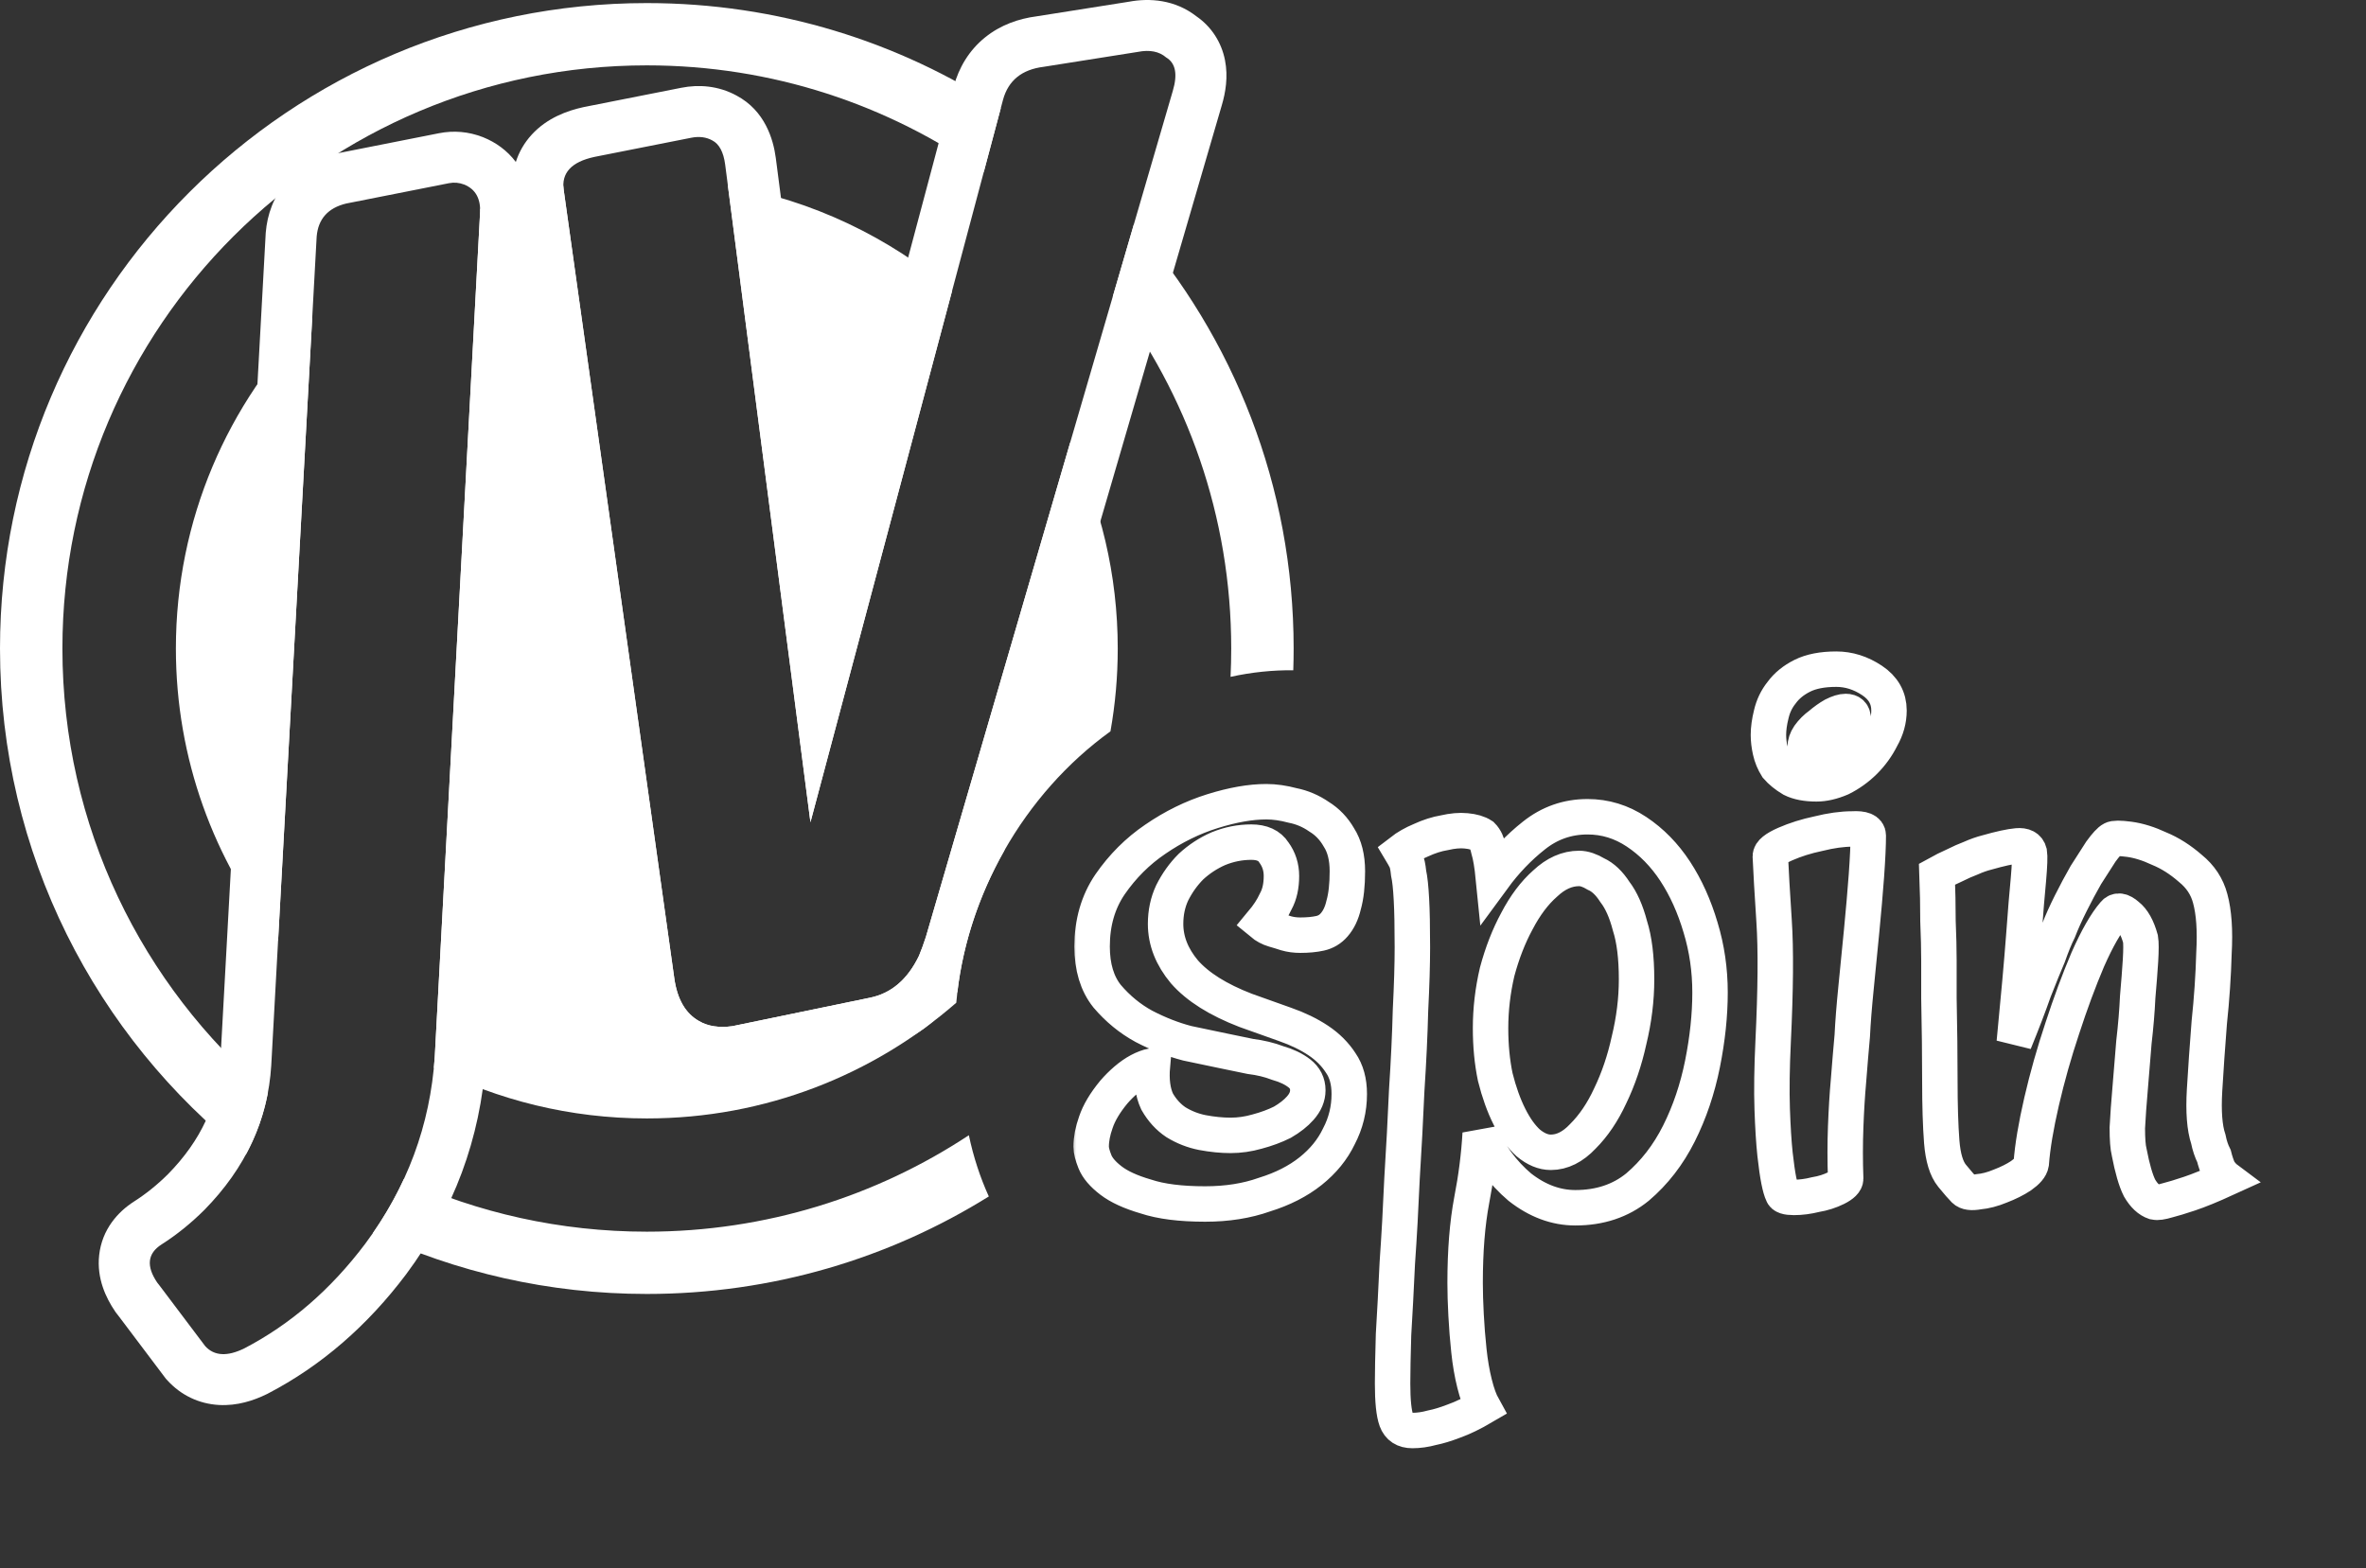 <svg width="267" height="177" viewBox="0 0 267 177" fill="none" xmlns="http://www.w3.org/2000/svg">
<rect x="0" y="0" width="267" height="177" fill="#333333" stroke="none"/>
<path fill-rule="evenodd" clip-rule="evenodd" d="M138.866 76.39C138.917 75.33 138.942 74.264 138.942 73.193C138.942 58.269 133.965 44.506 125.578 33.465L127.969 25.272C139.188 38.08 145.986 54.844 145.986 73.193C145.986 74.015 145.972 74.833 145.945 75.648C143.634 75.623 141.264 75.864 138.866 76.39ZM109.334 128.124C98.914 135.003 86.422 139.009 72.993 139.009C63.211 139.009 53.926 136.884 45.578 133.07C44.605 135.178 43.434 137.219 42.064 139.194C51.455 143.585 61.937 146.038 72.993 146.038C87.164 146.038 100.391 142.008 111.587 135.034C110.615 132.898 109.854 130.589 109.334 128.124ZM30.235 123.304C29.775 125.771 28.939 128.118 27.727 130.343C10.837 117.001 0 96.36 0 73.193C0 32.962 32.68 0.348 72.993 0.348C87.737 0.348 101.46 4.711 112.937 12.213L111.018 19.412C100.272 11.831 87.153 7.377 72.993 7.377C36.57 7.377 7.043 36.844 7.043 73.193C7.043 93.262 16.043 111.232 30.235 123.304Z" fill="white"/>
<path fill-rule="evenodd" clip-rule="evenodd" d="M39.06 22.972L37.939 17.331L37.816 17.355L37.695 17.385C35.833 17.838 33.897 18.758 32.381 20.462C30.844 22.19 30.157 24.253 29.992 26.234L29.985 26.314L29.981 26.395L24.858 119.887L24.858 119.901C24.575 124.522 22.724 128.676 18.964 132.512C17.724 133.742 16.442 134.767 15.121 135.608L15.112 135.615L15.102 135.62C13.325 136.762 11.518 138.73 11.191 141.652C10.895 144.303 11.977 146.513 12.969 147.975L13.072 148.128L13.186 148.274L13.351 148.486L13.443 148.605L18.559 155.392L18.726 155.614L18.914 155.818C20.41 157.449 22.425 158.439 24.697 158.568C26.768 158.686 28.63 158.067 30.1 157.347L30.163 157.317L30.224 157.285C36.271 154.14 41.461 149.615 45.81 143.846L45.821 143.832L45.831 143.818C51.203 136.601 54.224 128.498 54.815 119.622L54.818 119.585L54.82 119.548L59.45 33.243L70.383 111.187L70.384 111.192C70.863 114.624 72.417 118.167 75.987 120.21C78.392 121.612 81.026 121.841 83.414 121.517L83.612 121.49L83.807 121.449L99.277 118.249C103.209 117.463 106.105 115.095 108.042 111.941C108.702 106.366 110.54 100.92 113.327 96.01L137.874 11.893L137.879 11.876C138.294 10.477 138.613 8.678 138.237 6.782C137.842 4.796 136.738 3.028 135.003 1.834C132.588 -0.039 129.751 -0.244 127.398 0.195L116.973 1.844C114.982 2.104 112.931 2.795 111.166 4.22C109.331 5.701 108.207 7.653 107.637 9.723L107.631 9.745L107.625 9.768L93.416 63.083L87.548 17.831L87.547 17.824L87.546 17.817C87.27 15.73 86.33 12.492 83.11 10.782C81.053 9.666 78.857 9.517 76.887 9.906L65.957 12.068L65.908 12.078L65.86 12.088C64.001 12.49 61.735 13.314 60.016 15.183C59.143 16.134 58.558 17.189 58.212 18.279C57.229 16.971 55.929 16.056 54.533 15.494L54.5 15.481L54.467 15.468C52.891 14.856 51.207 14.706 49.544 15.035L40.84 16.757L38.665 17.187L38.121 17.295L37.985 17.322L37.951 17.329L37.942 17.33L37.94 17.331L37.94 17.331L37.939 17.331L39.06 22.972ZM39.06 22.972L50.664 20.676C51.249 20.561 51.82 20.611 52.377 20.827C53.698 21.359 54.294 22.477 54.166 24.182L49.065 119.241C48.548 126.993 45.928 134.043 41.205 140.388C37.321 145.543 32.773 149.474 27.561 152.185C25.644 153.124 24.178 153.04 23.164 151.935L18.023 145.114L17.74 144.751C16.485 142.9 16.645 141.468 18.22 140.457C19.921 139.374 21.533 138.075 23.056 136.562C27.722 131.813 30.24 126.37 30.611 120.232L35.735 26.709C35.9 24.717 37.009 23.471 39.06 22.972ZM76.091 110.396L63.618 21.473C63.325 19.525 64.478 18.27 67.078 17.709L78.007 15.547C78.907 15.369 79.698 15.47 80.381 15.848C81.163 16.253 81.647 17.16 81.833 18.569L89.507 77.75L91.458 92.8L95.367 78.134L113.194 11.246C113.792 9.075 115.323 7.839 117.787 7.538L128.392 5.86C129.741 5.593 130.811 5.802 131.601 6.485C132.662 7.115 132.911 8.372 132.35 10.256L104.48 105.759C104.218 106.557 103.96 107.261 103.708 107.872C102.417 110.552 100.557 112.133 98.128 112.614L82.637 115.818C81.135 116.022 79.881 115.827 78.875 115.233C77.348 114.369 76.42 112.756 76.091 110.396Z" fill="white"/>
<path fill-rule="evenodd" clip-rule="evenodd" d="M91.458 92.8L107.446 32.812C100.371 26.793 91.693 22.594 82.14 20.94L91.458 92.8ZM104.48 105.759L120.77 49.94C124.207 56.961 126.136 64.853 126.136 73.193C126.136 76.382 125.854 79.506 125.314 82.54C115.521 89.604 108.959 101.157 107.916 113.17C98.576 121.303 86.361 126.229 72.993 126.229C64.344 126.229 56.178 124.168 48.961 120.51C49.002 120.089 49.037 119.666 49.066 119.24L54.166 24.183C54.182 23.971 54.186 23.769 54.18 23.576C57.191 22.439 60.331 21.566 63.574 20.987C63.578 21.144 63.593 21.306 63.618 21.473L76.091 110.395C76.42 112.756 77.348 114.369 78.875 115.233C79.881 115.827 81.136 116.022 82.638 115.818L98.128 112.614C100.558 112.133 102.417 110.552 103.708 107.871C103.961 107.262 104.218 106.557 104.48 105.759ZM19.849 73.193C19.849 85.664 24.162 97.13 31.38 106.186L35.233 35.873C25.722 45.456 19.849 58.64 19.849 73.193Z" fill="white"/>
<mask id="mask0_1306_817" style="mask-type:alpha" maskUnits="userSpaceOnUse" x="120" y="72" width="137" height="93">
<path d="M256.317 72.968H120.576V164.344H256.317V72.968Z" fill="white"/>
<path d="M140.571 114.032C142.13 114.598 143.618 115.129 145.036 115.624C146.453 116.119 147.693 116.72 148.756 117.427C149.818 118.134 150.669 118.983 151.307 119.973C151.945 120.893 152.264 122.059 152.264 123.474C152.264 125.171 151.874 126.762 151.095 128.247C150.386 129.732 149.323 131.041 147.905 132.173C146.488 133.304 144.752 134.188 142.697 134.825C140.712 135.532 138.48 135.885 136 135.885C133.236 135.885 131.004 135.603 129.303 135.037C127.602 134.541 126.292 133.941 125.37 133.233C124.449 132.526 123.846 131.819 123.563 131.112C123.28 130.405 123.138 129.839 123.138 129.414C123.138 128.566 123.315 127.646 123.669 126.656C124.024 125.596 124.697 124.464 125.689 123.261C126.114 122.767 126.575 122.307 127.071 121.882C128.063 121.034 129.055 120.504 130.047 120.291C129.906 121.918 130.083 123.261 130.579 124.323C131.146 125.313 131.855 126.09 132.705 126.656C133.626 127.222 134.618 127.611 135.681 127.823C136.815 128.035 137.878 128.141 138.87 128.141C139.862 128.141 140.854 128 141.846 127.717C142.909 127.434 143.866 127.081 144.717 126.656C145.567 126.161 146.24 125.631 146.736 125.065C147.303 124.429 147.586 123.757 147.586 123.049C147.586 122.272 147.268 121.635 146.63 121.14C145.992 120.645 145.177 120.256 144.185 119.973C143.264 119.62 142.236 119.372 141.102 119.231C140.039 119.018 139.012 118.806 138.02 118.594C137.027 118.382 135.681 118.099 133.98 117.746C132.35 117.321 130.721 116.684 129.09 115.836C127.531 114.987 126.15 113.855 124.945 112.441C123.811 111.027 123.244 109.152 123.244 106.819C123.244 104.131 123.918 101.798 125.264 99.817C126.681 97.766 128.382 96.069 130.366 94.725C132.421 93.311 134.583 92.25 136.85 91.543C139.118 90.836 141.137 90.483 142.909 90.483C143.831 90.483 144.823 90.624 145.886 90.907C146.949 91.119 147.941 91.543 148.862 92.18C149.783 92.745 150.527 93.523 151.095 94.513C151.732 95.504 152.051 96.777 152.051 98.332C152.051 99.888 151.909 101.161 151.626 102.151C151.413 103.071 151.059 103.813 150.563 104.379C150.137 104.874 149.606 105.192 148.968 105.334C148.33 105.475 147.586 105.546 146.736 105.546C146.169 105.546 145.637 105.475 145.142 105.334C144.717 105.192 144.256 105.051 143.759 104.91C143.264 104.768 142.803 104.52 142.378 104.167C143.087 103.318 143.618 102.505 143.972 101.727C144.398 100.949 144.61 99.995 144.61 98.863C144.61 97.872 144.327 96.989 143.759 96.21C143.264 95.433 142.414 95.044 141.209 95.044C139.933 95.044 138.693 95.291 137.488 95.786C136.355 96.281 135.327 96.954 134.405 97.802C133.555 98.651 132.846 99.641 132.28 100.772C131.784 101.833 131.536 103 131.536 104.273C131.536 106.182 132.244 107.986 133.661 109.683C135.149 111.381 137.453 112.831 140.571 114.032ZM179.157 92.18C181.141 92.18 182.983 92.745 184.684 93.877C186.385 95.008 187.838 96.493 189.043 98.332C190.248 100.171 191.204 102.293 191.913 104.697C192.621 107.031 192.976 109.471 192.976 112.017C192.976 114.563 192.692 117.25 192.126 120.079C191.558 122.908 190.673 125.525 189.468 127.929C188.263 130.334 186.704 132.349 184.79 133.976C182.877 135.532 180.539 136.31 177.775 136.31C175.578 136.31 173.487 135.532 171.504 133.976C169.59 132.349 168.102 130.334 167.039 127.929C166.898 130.405 166.578 132.915 166.082 135.461C165.586 138.078 165.338 141.19 165.338 144.797C165.338 145.857 165.374 147.059 165.445 148.403C165.515 149.747 165.621 151.091 165.764 152.434C165.905 153.778 166.118 155.015 166.401 156.147C166.684 157.279 167.004 158.163 167.358 158.799C166.153 159.506 165.055 160.036 164.062 160.39C163.142 160.744 162.327 160.992 161.618 161.133C160.838 161.345 160.094 161.451 159.386 161.451C158.464 161.451 157.862 161.062 157.578 160.284C157.295 159.506 157.153 158.127 157.153 156.147C157.153 154.874 157.189 153.035 157.259 150.631C157.401 148.297 157.543 145.609 157.684 142.568C157.898 139.527 158.074 136.345 158.217 133.021C158.429 129.626 158.606 126.303 158.748 123.049C158.961 119.796 159.102 116.79 159.173 114.032C159.315 111.204 159.386 108.834 159.386 106.925C159.386 104.591 159.35 102.788 159.279 101.515C159.208 100.171 159.102 99.181 158.961 98.545C158.889 97.837 158.783 97.342 158.642 97.06C158.5 96.777 158.323 96.458 158.11 96.104C158.748 95.61 159.492 95.186 160.342 94.832C161.264 94.407 162.149 94.124 162.999 93.983C163.921 93.771 164.736 93.7 165.445 93.771C166.224 93.842 166.826 94.018 167.252 94.301C167.606 94.655 167.854 95.186 167.996 95.892C168.208 96.6 168.386 97.66 168.527 99.075C169.874 97.236 171.397 95.645 173.098 94.301C174.87 92.887 176.889 92.18 179.157 92.18ZM175.011 130.051C176.287 130.051 177.492 129.45 178.626 128.247C179.83 127.045 180.858 125.525 181.708 123.686C182.629 121.776 183.338 119.69 183.834 117.427C184.401 115.093 184.684 112.795 184.684 110.532C184.684 108.057 184.436 106.041 183.94 104.485C183.515 102.858 182.948 101.586 182.239 100.666C181.602 99.676 180.893 99.004 180.114 98.651C179.405 98.226 178.767 98.014 178.2 98.014C176.854 98.014 175.578 98.58 174.374 99.711C173.169 100.772 172.106 102.187 171.184 103.955C170.264 105.652 169.519 107.561 168.952 109.683C168.456 111.805 168.208 113.926 168.208 116.048C168.208 118.028 168.386 119.867 168.74 121.564C169.165 123.261 169.696 124.747 170.334 126.02C170.972 127.293 171.68 128.283 172.46 128.99C173.311 129.697 174.161 130.051 175.011 130.051ZM199.779 96.635C199.779 96.21 200.346 95.751 201.479 95.256C202.613 94.761 203.854 94.372 205.2 94.089C206.617 93.736 207.893 93.559 209.027 93.559C210.232 93.488 210.833 93.736 210.833 94.301C210.833 95.362 210.763 96.883 210.621 98.863C210.479 100.772 210.302 102.823 210.089 105.016C209.877 107.137 209.664 109.294 209.452 111.487C209.239 113.608 209.098 115.411 209.027 116.896C208.885 118.452 208.743 120.15 208.601 121.989C208.46 123.544 208.354 125.277 208.283 127.187C208.211 129.096 208.211 131.041 208.283 133.021C208.283 133.375 207.928 133.729 207.22 134.082C206.511 134.435 205.732 134.683 204.881 134.825C204.03 135.037 203.216 135.143 202.436 135.143C201.657 135.143 201.232 135.002 201.161 134.718C201.019 134.435 200.877 133.941 200.735 133.233C200.593 132.526 200.452 131.536 200.31 130.263C200.168 128.92 200.062 127.222 199.991 125.171C199.92 123.049 199.956 120.504 200.098 117.533C200.381 111.663 200.417 107.137 200.204 103.955C199.991 100.701 199.849 98.262 199.779 96.635ZM207.22 75.524C208.637 75.524 209.983 75.949 211.259 76.798C212.535 77.647 213.172 78.778 213.172 80.192C213.172 81.253 212.889 82.278 212.322 83.268C211.826 84.259 211.188 85.142 210.408 85.921C209.629 86.698 208.743 87.335 207.751 87.83C206.759 88.254 205.838 88.466 204.987 88.466C203.854 88.466 202.932 88.29 202.223 87.936C201.515 87.512 200.948 87.052 200.523 86.557C200.168 85.992 199.92 85.39 199.779 84.754C199.637 84.118 199.566 83.516 199.566 82.95C199.566 82.243 199.673 81.465 199.885 80.617C200.098 79.697 200.487 78.884 201.054 78.177C201.621 77.399 202.401 76.762 203.393 76.267C204.385 75.772 205.661 75.524 207.22 75.524ZM204.562 85.39C204.987 85.39 205.448 85.249 205.944 84.966C206.511 84.612 207.007 84.224 207.432 83.799C207.928 83.375 208.318 82.915 208.601 82.42C208.955 81.925 209.133 81.501 209.133 81.147C209.133 80.581 208.849 80.298 208.283 80.298C207.928 80.298 207.467 80.439 206.901 80.723C206.405 81.006 205.908 81.359 205.412 81.783C204.917 82.137 204.491 82.562 204.137 83.056C203.854 83.481 203.712 83.905 203.712 84.33C203.712 85.036 203.995 85.39 204.562 85.39ZM229.223 131.324C229.152 131.748 228.763 132.208 228.054 132.703C227.416 133.127 226.636 133.517 225.715 133.87C224.865 134.223 224.05 134.435 223.27 134.506C222.491 134.648 221.96 134.577 221.676 134.294C221.392 134.011 220.932 133.481 220.294 132.703C219.657 131.925 219.267 130.652 219.125 128.884C218.983 127.045 218.912 124.747 218.912 121.989C218.912 119.16 218.877 116.048 218.806 112.654V108.41C218.806 107.137 218.77 105.652 218.699 103.955C218.699 102.257 218.664 100.489 218.593 98.651C219.231 98.297 219.869 97.978 220.507 97.696C221.215 97.342 221.853 97.06 222.42 96.847C223.058 96.564 223.66 96.352 224.227 96.21C225.715 95.786 226.849 95.539 227.629 95.468C228.408 95.398 228.869 95.645 229.011 96.21C229.082 96.635 229.046 97.66 228.904 99.287C228.763 100.701 228.585 102.858 228.373 105.758C228.16 108.587 227.806 112.547 227.31 117.64C228.231 115.376 228.975 113.431 229.542 111.805C230.18 110.178 230.711 108.87 231.136 107.88C231.561 106.678 231.951 105.722 232.305 105.016C232.66 104.096 233.121 103.071 233.688 101.939C234.255 100.807 234.821 99.747 235.388 98.757C236.026 97.766 236.593 96.883 237.089 96.104C237.656 95.327 238.082 94.867 238.365 94.725C238.577 94.584 239.215 94.584 240.278 94.725C241.341 94.867 242.475 95.221 243.68 95.786C244.885 96.281 246.054 97.024 247.188 98.014C248.321 98.933 249.066 100.065 249.42 101.409C249.845 102.965 249.986 105.016 249.845 107.561C249.774 110.107 249.597 112.724 249.313 115.411C249.101 118.099 248.924 120.645 248.782 123.049C248.641 125.454 248.782 127.293 249.207 128.566C249.349 129.273 249.561 129.909 249.845 130.475C249.986 131.041 250.164 131.571 250.376 132.067C250.66 132.491 250.944 132.809 251.227 133.021C249.526 133.799 248.144 134.365 247.081 134.718C246.018 135.072 245.203 135.32 244.636 135.461C243.927 135.673 243.432 135.744 243.148 135.673C242.51 135.461 241.944 134.931 241.448 134.082C241.022 133.233 240.632 131.89 240.278 130.051C240.136 129.485 240.066 128.566 240.066 127.293C240.136 125.949 240.242 124.464 240.385 122.837C240.526 121.14 240.668 119.407 240.81 117.64C241.022 115.801 241.164 114.103 241.235 112.547C241.376 110.921 241.483 109.542 241.554 108.41C241.624 107.208 241.624 106.395 241.554 105.97C241.199 104.697 240.703 103.813 240.066 103.318C239.428 102.752 238.932 102.681 238.577 103.106C237.656 104.167 236.664 105.899 235.601 108.304C234.609 110.638 233.652 113.219 232.731 116.048C231.81 118.806 231.03 121.564 230.392 124.323C229.755 127.081 229.365 129.414 229.223 131.324Z" fill="black"/>
</mask>
<g mask="url(#mask0_1306_817)">
<path d="M140.57 114.032C142.129 114.598 143.617 115.129 145.035 115.624C146.452 116.119 147.692 116.72 148.755 117.427C149.818 118.134 150.668 118.983 151.306 119.973C151.944 120.893 152.263 122.059 152.263 123.474C152.263 125.171 151.873 126.762 151.094 128.247C150.385 129.732 149.322 131.041 147.904 132.173C146.487 133.304 144.751 134.188 142.696 134.825C140.711 135.532 138.479 135.885 135.999 135.885C133.235 135.885 131.003 135.603 129.302 135.037C127.601 134.541 126.291 133.941 125.369 133.233C124.448 132.526 123.846 131.819 123.562 131.112C123.279 130.405 123.137 129.839 123.137 129.414C123.137 128.566 123.314 127.646 123.668 126.656C124.023 125.596 124.696 124.464 125.688 123.261C126.113 122.767 126.574 122.307 127.07 121.882C128.062 121.034 129.054 120.504 130.046 120.291C129.905 121.918 130.082 123.261 130.578 124.323C131.145 125.313 131.854 126.09 132.704 126.656C133.625 127.222 134.617 127.611 135.68 127.823C136.814 128.035 137.877 128.141 138.869 128.141C139.861 128.141 140.853 128 141.845 127.717C142.908 127.434 143.865 127.081 144.716 126.656C145.566 126.161 146.239 125.631 146.735 125.065C147.302 124.429 147.585 123.757 147.585 123.049C147.585 122.272 147.267 121.635 146.629 121.14C145.991 120.645 145.176 120.256 144.184 119.973C143.263 119.62 142.235 119.372 141.101 119.231C140.038 119.018 139.011 118.806 138.019 118.594C137.026 118.382 135.68 118.099 133.979 117.746C132.349 117.321 130.72 116.684 129.089 115.836C127.53 114.987 126.149 113.855 124.944 112.441C123.81 111.027 123.243 109.152 123.243 106.819C123.243 104.131 123.917 101.798 125.263 99.817C126.68 97.766 128.381 96.069 130.365 94.725C132.42 93.311 134.582 92.25 136.849 91.543C139.117 90.836 141.136 90.483 142.908 90.483C143.83 90.483 144.822 90.624 145.885 90.907C146.948 91.119 147.94 91.543 148.861 92.18C149.782 92.745 150.526 93.523 151.094 94.513C151.731 95.504 152.05 96.777 152.05 98.332C152.05 99.888 151.908 101.161 151.625 102.151C151.412 103.071 151.058 103.813 150.562 104.379C150.136 104.874 149.605 105.192 148.967 105.334C148.329 105.475 147.585 105.546 146.735 105.546C146.168 105.546 145.636 105.475 145.141 105.334C144.716 105.192 144.255 105.051 143.758 104.91C143.263 104.768 142.802 104.52 142.377 104.167C143.086 103.318 143.617 102.505 143.971 101.727C144.397 100.949 144.609 99.995 144.609 98.863C144.609 97.872 144.326 96.989 143.758 96.21C143.263 95.433 142.413 95.044 141.208 95.044C139.932 95.044 138.692 95.291 137.487 95.786C136.354 96.281 135.326 96.954 134.405 97.802C133.554 98.651 132.845 99.641 132.279 100.772C131.783 101.833 131.535 103 131.535 104.273C131.535 106.182 132.243 107.986 133.66 109.683C135.149 111.381 137.452 112.831 140.57 114.032ZM179.156 92.18C181.14 92.18 182.982 92.745 184.683 93.877C186.384 95.008 187.837 96.493 189.042 98.332C190.247 100.171 191.203 102.293 191.912 104.697C192.62 107.031 192.975 109.471 192.975 112.017C192.975 114.563 192.691 117.25 192.125 120.079C191.557 122.908 190.672 125.525 189.467 127.929C188.262 130.334 186.703 132.349 184.789 133.976C182.876 135.532 180.538 136.31 177.774 136.31C175.577 136.31 173.486 135.532 171.503 133.976C169.589 132.349 168.101 130.334 167.038 127.929C166.897 130.405 166.577 132.915 166.081 135.461C165.585 138.078 165.337 141.19 165.337 144.797C165.337 145.857 165.373 147.059 165.444 148.403C165.514 149.747 165.62 151.091 165.763 152.434C165.904 153.778 166.117 155.015 166.4 156.147C166.683 157.279 167.003 158.163 167.357 158.799C166.152 159.506 165.054 160.036 164.061 160.39C163.141 160.744 162.326 160.992 161.617 161.133C160.838 161.345 160.093 161.451 159.385 161.451C158.463 161.451 157.861 161.062 157.577 160.284C157.294 159.506 157.152 158.127 157.152 156.147C157.152 154.874 157.188 153.035 157.258 150.631C157.4 148.297 157.542 145.609 157.683 142.568C157.897 139.527 158.073 136.345 158.216 133.021C158.428 129.626 158.605 126.303 158.747 123.049C158.96 119.796 159.101 116.79 159.172 114.032C159.314 111.204 159.385 108.834 159.385 106.925C159.385 104.591 159.349 102.788 159.278 101.515C159.207 100.171 159.101 99.181 158.96 98.545C158.888 97.837 158.782 97.342 158.641 97.06C158.499 96.777 158.322 96.458 158.109 96.104C158.747 95.61 159.491 95.186 160.341 94.832C161.263 94.407 162.148 94.124 162.998 93.983C163.92 93.771 164.735 93.7 165.444 93.771C166.223 93.842 166.825 94.018 167.251 94.301C167.605 94.655 167.853 95.186 167.995 95.892C168.207 96.6 168.385 97.66 168.526 99.075C169.873 97.236 171.396 95.645 173.097 94.301C174.869 92.887 176.888 92.18 179.156 92.18ZM175.01 130.051C176.286 130.051 177.491 129.45 178.625 128.247C179.829 127.045 180.857 125.525 181.707 123.686C182.628 121.776 183.337 119.69 183.833 117.427C184.4 115.093 184.683 112.795 184.683 110.532C184.683 108.057 184.435 106.041 183.939 104.485C183.514 102.858 182.947 101.586 182.238 100.666C181.601 99.676 180.892 99.004 180.113 98.651C179.404 98.226 178.766 98.014 178.199 98.014C176.853 98.014 175.577 98.58 174.373 99.711C173.168 100.772 172.105 102.187 171.183 103.955C170.263 105.652 169.519 107.561 168.951 109.683C168.455 111.805 168.207 113.926 168.207 116.048C168.207 118.028 168.385 119.867 168.739 121.564C169.164 123.261 169.695 124.747 170.333 126.02C170.971 127.293 171.679 128.283 172.459 128.99C173.31 129.697 174.16 130.051 175.01 130.051ZM199.778 96.635C199.778 96.21 200.345 95.751 201.478 95.256C202.612 94.761 203.853 94.372 205.199 94.089C206.616 93.736 207.892 93.559 209.026 93.559C210.231 93.488 210.832 93.736 210.832 94.301C210.832 95.362 210.762 96.883 210.62 98.863C210.478 100.772 210.301 102.823 210.088 105.016C209.876 107.137 209.663 109.294 209.451 111.487C209.238 113.608 209.097 115.411 209.026 116.896C208.884 118.452 208.742 120.15 208.6 121.989C208.459 123.544 208.353 125.277 208.282 127.187C208.21 129.096 208.21 131.041 208.282 133.021C208.282 133.375 207.927 133.729 207.219 134.082C206.51 134.435 205.731 134.683 204.88 134.825C204.029 135.037 203.215 135.143 202.435 135.143C201.656 135.143 201.231 135.002 201.16 134.718C201.018 134.435 200.876 133.941 200.734 133.233C200.592 132.526 200.451 131.536 200.309 130.263C200.167 128.92 200.061 127.222 199.99 125.171C199.919 123.049 199.955 120.504 200.097 117.533C200.38 111.663 200.416 107.137 200.203 103.955C199.99 100.701 199.848 98.262 199.778 96.635ZM207.219 75.524C208.636 75.524 209.982 75.949 211.258 76.798C212.534 77.647 213.171 78.778 213.171 80.192C213.171 81.253 212.888 82.278 212.321 83.268C211.825 84.259 211.187 85.142 210.407 85.921C209.628 86.698 208.742 87.335 207.75 87.83C206.758 88.254 205.837 88.466 204.986 88.466C203.853 88.466 202.931 88.29 202.223 87.936C201.514 87.512 200.947 87.052 200.522 86.557C200.167 85.992 199.919 85.39 199.778 84.754C199.636 84.118 199.565 83.516 199.565 82.95C199.565 82.243 199.672 81.465 199.884 80.617C200.097 79.697 200.486 78.884 201.053 78.177C201.62 77.399 202.4 76.762 203.392 76.267C204.384 75.772 205.66 75.524 207.219 75.524ZM204.561 85.39C204.986 85.39 205.447 85.249 205.943 84.966C206.51 84.612 207.006 84.224 207.431 83.799C207.927 83.375 208.317 82.915 208.6 82.42C208.954 81.925 209.132 81.501 209.132 81.147C209.132 80.581 208.848 80.298 208.282 80.298C207.927 80.298 207.466 80.439 206.9 80.723C206.404 81.006 205.907 81.359 205.411 81.783C204.916 82.137 204.49 82.562 204.136 83.056C203.853 83.481 203.711 83.905 203.711 84.33C203.711 85.036 203.994 85.39 204.561 85.39ZM229.222 131.324C229.151 131.748 228.762 132.208 228.053 132.703C227.415 133.127 226.635 133.517 225.714 133.87C224.864 134.223 224.049 134.435 223.269 134.506C222.49 134.648 221.959 134.577 221.675 134.294C221.391 134.011 220.931 133.481 220.293 132.703C219.656 131.925 219.266 130.652 219.124 128.884C218.982 127.045 218.911 124.747 218.911 121.989C218.911 119.16 218.876 116.048 218.805 112.654V108.41C218.805 107.137 218.769 105.652 218.698 103.955C218.698 102.257 218.663 100.489 218.592 98.651C219.23 98.297 219.868 97.978 220.506 97.696C221.214 97.342 221.852 97.06 222.419 96.847C223.057 96.564 223.659 96.352 224.226 96.21C225.714 95.786 226.848 95.539 227.628 95.468C228.407 95.398 228.868 95.645 229.01 96.21C229.081 96.635 229.045 97.66 228.903 99.287C228.762 100.701 228.584 102.858 228.372 105.758C228.159 108.587 227.805 112.547 227.309 117.64C228.23 115.376 228.974 113.431 229.541 111.805C230.179 110.178 230.71 108.87 231.135 107.88C231.56 106.678 231.95 105.722 232.305 105.016C232.659 104.096 233.12 103.071 233.687 101.939C234.254 100.807 234.82 99.747 235.387 98.757C236.025 97.766 236.592 96.883 237.088 96.104C237.655 95.327 238.081 94.867 238.364 94.725C238.576 94.584 239.214 94.584 240.277 94.725C241.34 94.867 242.474 95.221 243.679 95.786C244.884 96.281 246.053 97.024 247.187 98.014C248.32 98.933 249.065 100.065 249.419 101.409C249.844 102.965 249.985 105.016 249.844 107.561C249.773 110.107 249.596 112.724 249.312 115.411C249.1 118.099 248.923 120.645 248.781 123.049C248.64 125.454 248.781 127.293 249.206 128.566C249.348 129.273 249.56 129.909 249.844 130.475C249.985 131.041 250.163 131.571 250.375 132.067C250.659 132.491 250.943 132.809 251.226 133.021C249.525 133.799 248.143 134.365 247.08 134.718C246.017 135.072 245.202 135.32 244.635 135.461C243.926 135.673 243.431 135.744 243.147 135.673C242.509 135.461 241.943 134.931 241.447 134.082C241.021 133.233 240.631 131.89 240.277 130.051C240.135 129.485 240.065 128.566 240.065 127.293C240.135 125.949 240.242 124.464 240.384 122.837C240.525 121.14 240.667 119.407 240.809 117.64C241.021 115.801 241.163 114.103 241.234 112.547C241.375 110.921 241.482 109.542 241.553 108.41C241.623 107.208 241.623 106.395 241.553 105.97C241.198 104.697 240.703 103.813 240.065 103.318C239.427 102.752 238.931 102.681 238.576 103.106C237.655 104.167 236.663 105.899 235.6 108.304C234.608 110.638 233.651 113.219 232.73 116.048C231.809 118.806 231.029 121.564 230.391 124.323C229.754 127.081 229.364 129.414 229.222 131.324Z" stroke="white" stroke-width="4"/>
</g>
</svg>
